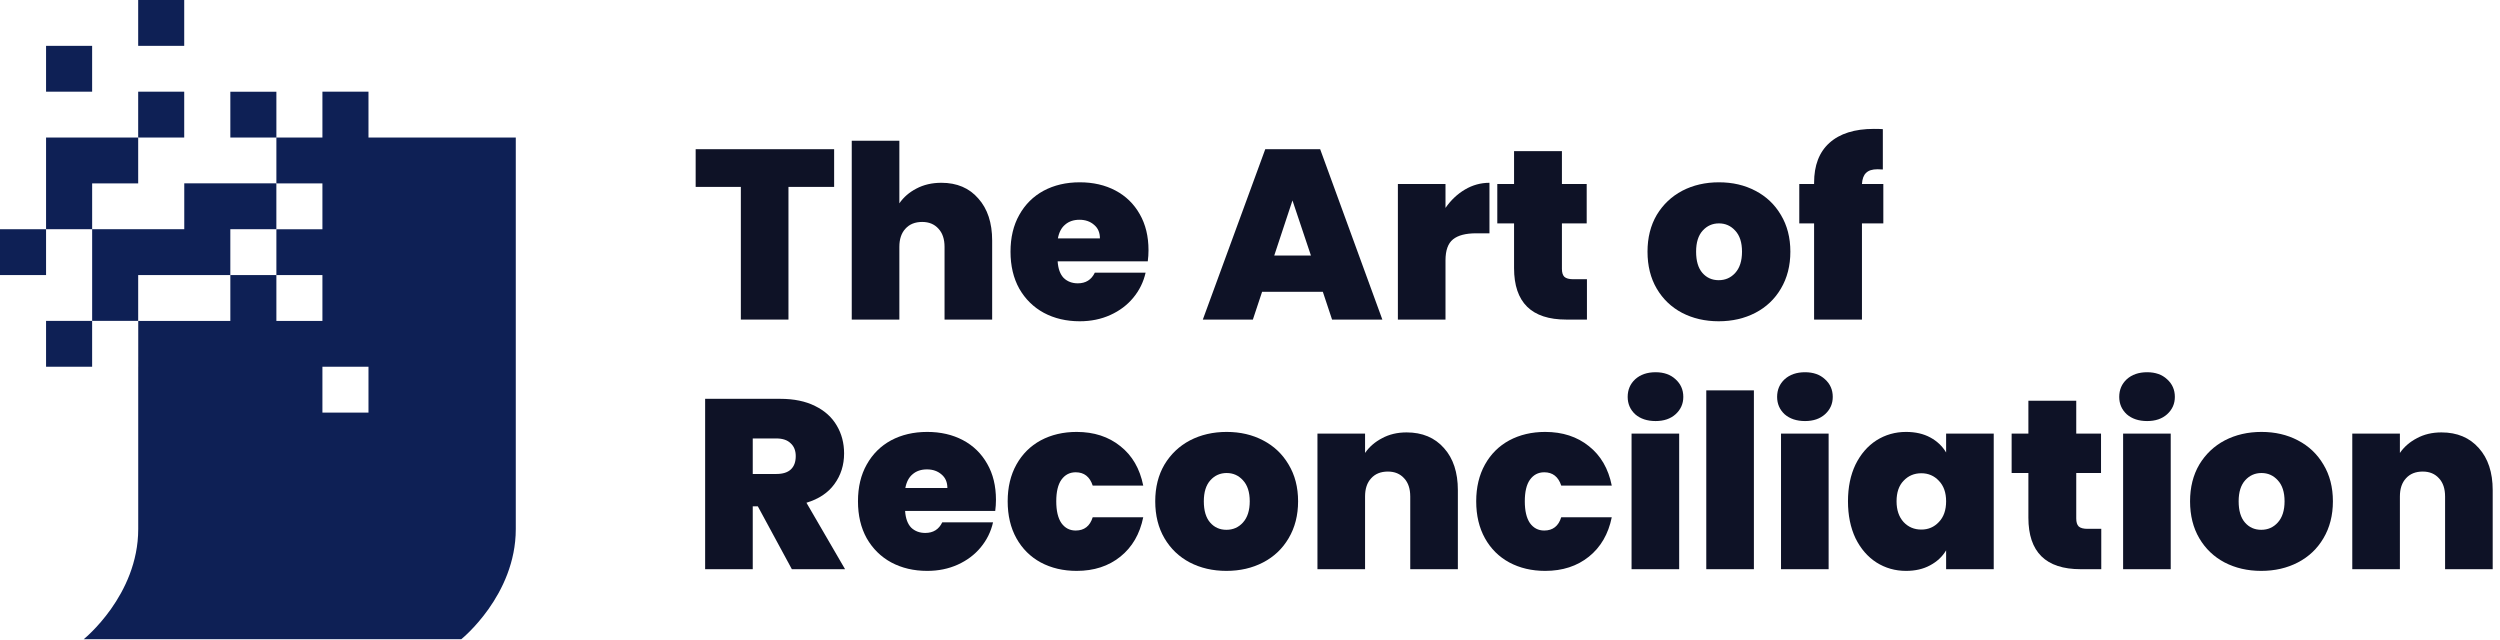 <svg width="242" height="62" viewBox="0 0 242 62" fill="none" xmlns="http://www.w3.org/2000/svg">
<path d="M236.332 41.857C237.852 41.857 239.059 42.364 239.953 43.378C240.847 44.376 241.293 45.733 241.293 47.448V55.098H236.684V48.057C236.684 47.308 236.488 46.723 236.096 46.302C235.704 45.865 235.179 45.647 234.521 45.647C233.831 45.647 233.29 45.865 232.898 46.302C232.506 46.723 232.31 47.308 232.31 48.057V55.098H227.701V41.974H232.31V43.846C232.718 43.253 233.267 42.778 233.956 42.419C234.646 42.044 235.438 41.857 236.332 41.857Z" fill="#0E1226"/>
<path d="M218.888 55.262C217.571 55.262 216.388 54.989 215.337 54.443C214.303 53.897 213.487 53.117 212.892 52.104C212.296 51.09 211.998 49.897 211.998 48.525C211.998 47.168 212.296 45.982 212.892 44.969C213.503 43.955 214.326 43.175 215.361 42.629C216.411 42.084 217.595 41.81 218.912 41.81C220.229 41.81 221.404 42.084 222.439 42.629C223.489 43.175 224.313 43.955 224.908 44.969C225.52 45.982 225.825 47.168 225.825 48.525C225.825 49.881 225.52 51.074 224.908 52.104C224.313 53.117 223.489 53.897 222.439 54.443C221.389 54.989 220.205 55.262 218.888 55.262ZM218.888 51.285C219.531 51.285 220.064 51.051 220.487 50.583C220.926 50.1 221.146 49.413 221.146 48.525C221.146 47.636 220.926 46.957 220.487 46.489C220.064 46.021 219.539 45.788 218.912 45.788C218.285 45.788 217.759 46.021 217.336 46.489C216.913 46.957 216.701 47.636 216.701 48.525C216.701 49.429 216.905 50.115 217.313 50.583C217.72 51.051 218.245 51.285 218.888 51.285Z" fill="#0E1226"/>
<path d="M207.845 40.758C207.03 40.758 206.372 40.54 205.87 40.103C205.384 39.651 205.141 39.089 205.141 38.419C205.141 37.732 205.384 37.163 205.87 36.711C206.372 36.259 207.03 36.032 207.845 36.032C208.645 36.032 209.288 36.259 209.773 36.711C210.275 37.163 210.526 37.732 210.526 38.419C210.526 39.089 210.275 39.651 209.773 40.103C209.288 40.54 208.645 40.758 207.845 40.758ZM210.126 41.974V55.098H205.517V41.974H210.126Z" fill="#0E1226"/>
<path d="M203.403 51.191V55.098H201.404C198.033 55.098 196.348 53.437 196.348 50.115V45.788H194.726V41.974H196.348V38.793H200.981V41.974H203.379V45.788H200.981V50.185C200.981 50.544 201.059 50.802 201.216 50.958C201.388 51.114 201.671 51.191 202.063 51.191H203.403Z" fill="#0E1226"/>
<path d="M178.884 48.525C178.884 47.168 179.127 45.982 179.613 44.969C180.114 43.955 180.789 43.175 181.635 42.629C182.497 42.084 183.454 41.81 184.504 41.81C185.413 41.81 186.197 41.99 186.856 42.349C187.514 42.707 188.024 43.191 188.384 43.799V41.974H192.993V55.098H188.384V53.273C188.024 53.882 187.506 54.365 186.832 54.724C186.174 55.083 185.398 55.262 184.504 55.262C183.454 55.262 182.497 54.989 181.635 54.443C180.789 53.897 180.114 53.117 179.613 52.104C179.127 51.074 178.884 49.881 178.884 48.525ZM188.384 48.525C188.384 47.682 188.149 47.02 187.679 46.536C187.224 46.053 186.66 45.811 185.986 45.811C185.296 45.811 184.724 46.053 184.269 46.536C183.814 47.004 183.587 47.667 183.587 48.525C183.587 49.367 183.814 50.037 184.269 50.536C184.724 51.02 185.296 51.262 185.986 51.262C186.66 51.262 187.224 51.02 187.679 50.536C188.149 50.053 188.384 49.382 188.384 48.525Z" fill="#0E1226"/>
<path d="M174.73 40.758C173.914 40.758 173.256 40.54 172.754 40.103C172.268 39.651 172.025 39.089 172.025 38.419C172.025 37.732 172.268 37.163 172.754 36.711C173.256 36.259 173.914 36.032 174.73 36.032C175.529 36.032 176.172 36.259 176.658 36.711C177.16 37.163 177.411 37.732 177.411 38.419C177.411 39.089 177.16 39.651 176.658 40.103C176.172 40.54 175.529 40.758 174.73 40.758ZM177.011 41.974V55.098H172.402V41.974H177.011Z" fill="#0E1226"/>
<path d="M169.777 37.787V55.098H165.168V37.787H169.777Z" fill="#0E1226"/>
<path d="M160.263 40.758C159.448 40.758 158.789 40.54 158.288 40.103C157.802 39.651 157.559 39.089 157.559 38.419C157.559 37.732 157.802 37.163 158.288 36.711C158.789 36.259 159.448 36.032 160.263 36.032C161.062 36.032 161.705 36.259 162.191 36.711C162.693 37.163 162.944 37.732 162.944 38.419C162.944 39.089 162.693 39.651 162.191 40.103C161.705 40.54 161.062 40.758 160.263 40.758ZM162.544 41.974V55.098H157.935V41.974H162.544Z" fill="#0E1226"/>
<path d="M142.897 48.525C142.897 47.168 143.18 45.982 143.744 44.969C144.308 43.955 145.092 43.175 146.096 42.629C147.115 42.084 148.275 41.81 149.576 41.81C151.253 41.81 152.664 42.271 153.809 43.191C154.953 44.095 155.69 45.366 156.019 47.004H151.128C150.846 46.146 150.297 45.717 149.482 45.717C148.902 45.717 148.439 45.959 148.094 46.443C147.765 46.91 147.601 47.604 147.601 48.525C147.601 49.445 147.765 50.147 148.094 50.63C148.439 51.113 148.902 51.355 149.482 51.355C150.313 51.355 150.862 50.926 151.128 50.069H156.019C155.69 51.691 154.953 52.962 153.809 53.882C152.664 54.802 151.253 55.262 149.576 55.262C148.275 55.262 147.115 54.989 146.096 54.443C145.092 53.897 144.308 53.117 143.744 52.104C143.18 51.09 142.897 49.897 142.897 48.525Z" fill="#0E1226"/>
<path d="M136.16 41.857C137.68 41.857 138.887 42.364 139.781 43.378C140.675 44.376 141.121 45.733 141.121 47.448V55.098H136.512V48.057C136.512 47.308 136.316 46.723 135.924 46.302C135.533 45.865 135.007 45.647 134.349 45.647C133.659 45.647 133.118 45.865 132.726 46.302C132.334 46.723 132.138 47.308 132.138 48.057V55.098H127.529V41.974H132.138V43.846C132.546 43.253 133.095 42.778 133.785 42.419C134.474 42.044 135.266 41.857 136.16 41.857Z" fill="#0E1226"/>
<path d="M118.717 55.262C117.4 55.262 116.217 54.989 115.166 54.443C114.132 53.897 113.316 53.117 112.721 52.104C112.125 51.09 111.827 49.897 111.827 48.525C111.827 47.168 112.125 45.982 112.721 44.969C113.332 43.955 114.155 43.175 115.19 42.629C116.24 42.084 117.424 41.81 118.741 41.81C120.058 41.81 121.234 42.084 122.268 42.629C123.319 43.175 124.142 43.955 124.737 44.969C125.349 45.982 125.655 47.168 125.655 48.525C125.655 49.881 125.349 51.074 124.737 52.104C124.142 53.117 123.319 53.897 122.268 54.443C121.218 54.989 120.034 55.262 118.717 55.262ZM118.717 51.285C119.36 51.285 119.893 51.051 120.316 50.583C120.755 50.1 120.975 49.413 120.975 48.525C120.975 47.636 120.755 46.957 120.316 46.489C119.893 46.021 119.368 45.788 118.741 45.788C118.114 45.788 117.589 46.021 117.165 46.489C116.742 46.957 116.53 47.636 116.53 48.525C116.53 49.429 116.734 50.115 117.142 50.583C117.549 51.051 118.075 51.285 118.717 51.285Z" fill="#0E1226"/>
<path d="M97.543 48.525C97.543 47.168 97.825 45.982 98.389 44.969C98.954 43.955 99.738 43.175 100.741 42.629C101.76 42.084 102.92 41.81 104.221 41.81C105.899 41.81 107.31 42.271 108.454 43.191C109.599 44.095 110.336 45.366 110.665 47.004H105.774C105.491 46.146 104.943 45.717 104.127 45.717C103.547 45.717 103.085 45.959 102.74 46.443C102.411 46.91 102.246 47.604 102.246 48.525C102.246 49.445 102.411 50.147 102.74 50.63C103.085 51.113 103.547 51.355 104.127 51.355C104.958 51.355 105.507 50.926 105.774 50.069H110.665C110.336 51.691 109.599 52.962 108.454 53.882C107.31 54.802 105.899 55.262 104.221 55.262C102.92 55.262 101.76 54.989 100.741 54.443C99.738 53.897 98.954 53.117 98.389 52.104C97.825 51.09 97.543 49.897 97.543 48.525Z" fill="#0E1226"/>
<path d="M96.409 48.384C96.409 48.743 96.385 49.102 96.338 49.46H87.614C87.661 50.178 87.857 50.716 88.202 51.074C88.562 51.417 89.017 51.589 89.566 51.589C90.334 51.589 90.883 51.246 91.212 50.56H96.127C95.923 51.464 95.523 52.275 94.927 52.993C94.347 53.694 93.61 54.248 92.717 54.654C91.823 55.059 90.835 55.262 89.754 55.262C88.453 55.262 87.293 54.989 86.273 54.443C85.27 53.897 84.478 53.117 83.898 52.104C83.334 51.09 83.052 49.897 83.052 48.525C83.052 47.152 83.334 45.967 83.898 44.969C84.463 43.955 85.247 43.175 86.25 42.629C87.269 42.084 88.437 41.81 89.754 41.81C91.055 41.81 92.207 42.076 93.211 42.606C94.214 43.136 94.998 43.9 95.562 44.898C96.127 45.881 96.409 47.043 96.409 48.384ZM91.706 47.238C91.706 46.676 91.517 46.24 91.141 45.928C90.765 45.6 90.295 45.437 89.73 45.437C89.166 45.437 88.703 45.593 88.343 45.904C87.982 46.201 87.747 46.645 87.637 47.238H91.706Z" fill="#0E1226"/>
<path d="M76.652 55.098L73.36 49.016H72.866V55.098H68.257V38.606H75.523C76.856 38.606 77.985 38.84 78.91 39.307C79.835 39.76 80.532 40.391 81.003 41.202C81.473 41.998 81.708 42.895 81.708 43.893C81.708 45.016 81.395 46.006 80.767 46.864C80.156 47.706 79.255 48.306 78.063 48.665L81.802 55.098H76.652ZM72.866 45.881H75.147C75.774 45.881 76.245 45.733 76.558 45.437C76.872 45.14 77.028 44.711 77.028 44.15C77.028 43.62 76.864 43.206 76.535 42.91C76.221 42.598 75.759 42.442 75.147 42.442H72.866V45.881Z" fill="#0E1226"/>
<path d="M182.306 21.624H180.237V30.935H175.604V21.624H174.17V17.811H175.604V17.694C175.604 16.01 176.098 14.723 177.086 13.834C178.089 12.93 179.524 12.477 181.389 12.477C181.766 12.477 182.056 12.485 182.259 12.501V16.407C182.134 16.392 181.962 16.384 181.742 16.384C181.24 16.384 180.872 16.501 180.637 16.735C180.402 16.953 180.268 17.312 180.237 17.811H182.306V21.624Z" fill="#0E1226"/>
<path d="M166.37 31.099C165.053 31.099 163.869 30.826 162.819 30.28C161.784 29.734 160.969 28.954 160.373 27.941C159.777 26.927 159.479 25.734 159.479 24.361C159.479 23.005 159.777 21.819 160.373 20.805C160.985 19.792 161.808 19.012 162.842 18.466C163.893 17.92 165.076 17.647 166.393 17.647C167.71 17.647 168.886 17.92 169.921 18.466C170.971 19.012 171.794 19.792 172.39 20.805C173.001 21.819 173.307 23.005 173.307 24.361C173.307 25.718 173.001 26.911 172.39 27.941C171.794 28.954 170.971 29.734 169.921 30.28C168.87 30.826 167.687 31.099 166.37 31.099ZM166.37 27.122C167.012 27.122 167.545 26.888 167.969 26.42C168.408 25.936 168.627 25.25 168.627 24.361C168.627 23.472 168.408 22.794 167.969 22.326C167.545 21.858 167.02 21.624 166.393 21.624C165.766 21.624 165.241 21.858 164.818 22.326C164.394 22.794 164.183 23.472 164.183 24.361C164.183 25.266 164.386 25.952 164.794 26.42C165.202 26.888 165.727 27.122 166.37 27.122Z" fill="#0E1226"/>
<path d="M153.616 27.028V30.935H151.617C148.246 30.935 146.561 29.274 146.561 25.952V21.625H144.938V17.811H146.561V14.63H151.194V17.811H153.592V21.625H151.194V26.023C151.194 26.381 151.272 26.639 151.429 26.794C151.601 26.951 151.884 27.028 152.275 27.028H153.616Z" fill="#0E1226"/>
<path d="M139.924 20.127C140.441 19.379 141.068 18.786 141.805 18.349C142.542 17.913 143.334 17.694 144.18 17.694V22.584H142.887C141.883 22.584 141.139 22.778 140.653 23.168C140.167 23.558 139.924 24.237 139.924 25.204V30.935H135.315V17.811H139.924V20.127Z" fill="#0E1226"/>
<path d="M128.05 28.245H122.171L121.278 30.935H116.433L122.477 14.443H127.792L133.812 30.935H128.944L128.05 28.245ZM126.898 24.736L125.111 19.402L123.347 24.736H126.898Z" fill="#0E1226"/>
<path d="M111.175 24.221C111.175 24.58 111.152 24.938 111.105 25.297H102.38C102.427 26.015 102.623 26.552 102.968 26.911C103.329 27.254 103.784 27.426 104.332 27.426C105.1 27.426 105.649 27.083 105.978 26.397H110.893C110.689 27.301 110.29 28.112 109.694 28.829C109.114 29.531 108.377 30.085 107.483 30.49C106.59 30.896 105.602 31.099 104.52 31.099C103.219 31.099 102.059 30.826 101.04 30.28C100.037 29.734 99.245 28.954 98.665 27.941C98.101 26.927 97.818 25.734 97.818 24.361C97.818 22.989 98.101 21.804 98.665 20.805C99.229 19.792 100.013 19.012 101.017 18.466C102.036 17.92 103.204 17.647 104.52 17.647C105.822 17.647 106.974 17.913 107.977 18.443C108.981 18.973 109.764 19.737 110.329 20.735C110.893 21.718 111.175 22.88 111.175 24.221ZM106.472 23.075C106.472 22.513 106.284 22.076 105.908 21.765C105.532 21.437 105.061 21.273 104.497 21.273C103.932 21.273 103.47 21.429 103.109 21.741C102.749 22.038 102.514 22.482 102.404 23.075H106.472Z" fill="#0E1226"/>
<path d="M91.127 17.694C92.632 17.694 93.823 18.201 94.701 19.215C95.595 20.213 96.041 21.57 96.041 23.285V30.935H91.432V23.893C91.432 23.145 91.236 22.56 90.844 22.139C90.453 21.702 89.927 21.484 89.269 21.484C88.579 21.484 88.038 21.702 87.646 22.139C87.254 22.56 87.058 23.145 87.058 23.893V30.935H82.449V13.623H87.058V19.683C87.466 19.09 88.015 18.614 88.704 18.256C89.41 17.881 90.217 17.694 91.127 17.694Z" fill="#0E1226"/>
<path d="M80.744 14.443V18.092H76.323V30.935H71.714V18.092H67.34V14.443H80.744Z" fill="#0E1226"/>
<g clip-path="url(#clip0_34_130)">
<path d="M8.918 31.062H4.459V35.5H8.918V31.062Z" fill="#0E2055"/>
<path d="M4.459 22.189H0V26.626H4.459V22.189Z" fill="#0E2055"/>
<path d="M8.918 4.438H4.459V8.875H8.918V4.438Z" fill="#0E2055"/>
<path d="M17.832 0H13.376V4.438H17.832V0Z" fill="#0E2055"/>
<path d="M35.669 13.313V8.875H31.21V13.313H26.754V8.878H22.297V13.315H26.754V17.751H31.21V22.191H26.754V26.628H31.21V31.066H26.754V26.628H22.297V31.066H17.841H13.382V35.504H13.38V51.213C13.38 57.643 8.107 61.872 8.107 61.872H44.655C44.655 61.872 49.928 57.643 49.928 51.213V13.313H35.673H35.669ZM35.669 39.939H31.21V35.502H35.669V39.939Z" fill="#0E2055"/>
<path d="M17.832 8.875H13.376V13.313H17.832V8.875Z" fill="#0E2055"/>
<path d="M26.752 22.189V17.749H22.296H17.837V22.189V22.191L17.835 22.189H13.376H8.92V17.751H13.376V13.313H8.92H4.459V17.751V22.189H8.92V26.626V31.062H13.376V26.626H17.835L17.837 26.618V26.626H22.296V22.189H26.752Z" fill="#0E2055"/>
</g>
<defs>
<clipPath id="clip0_34_130">
<rect width="49.924" height="61.87" fill="white"/>
</clipPath>
</defs>
</svg>

